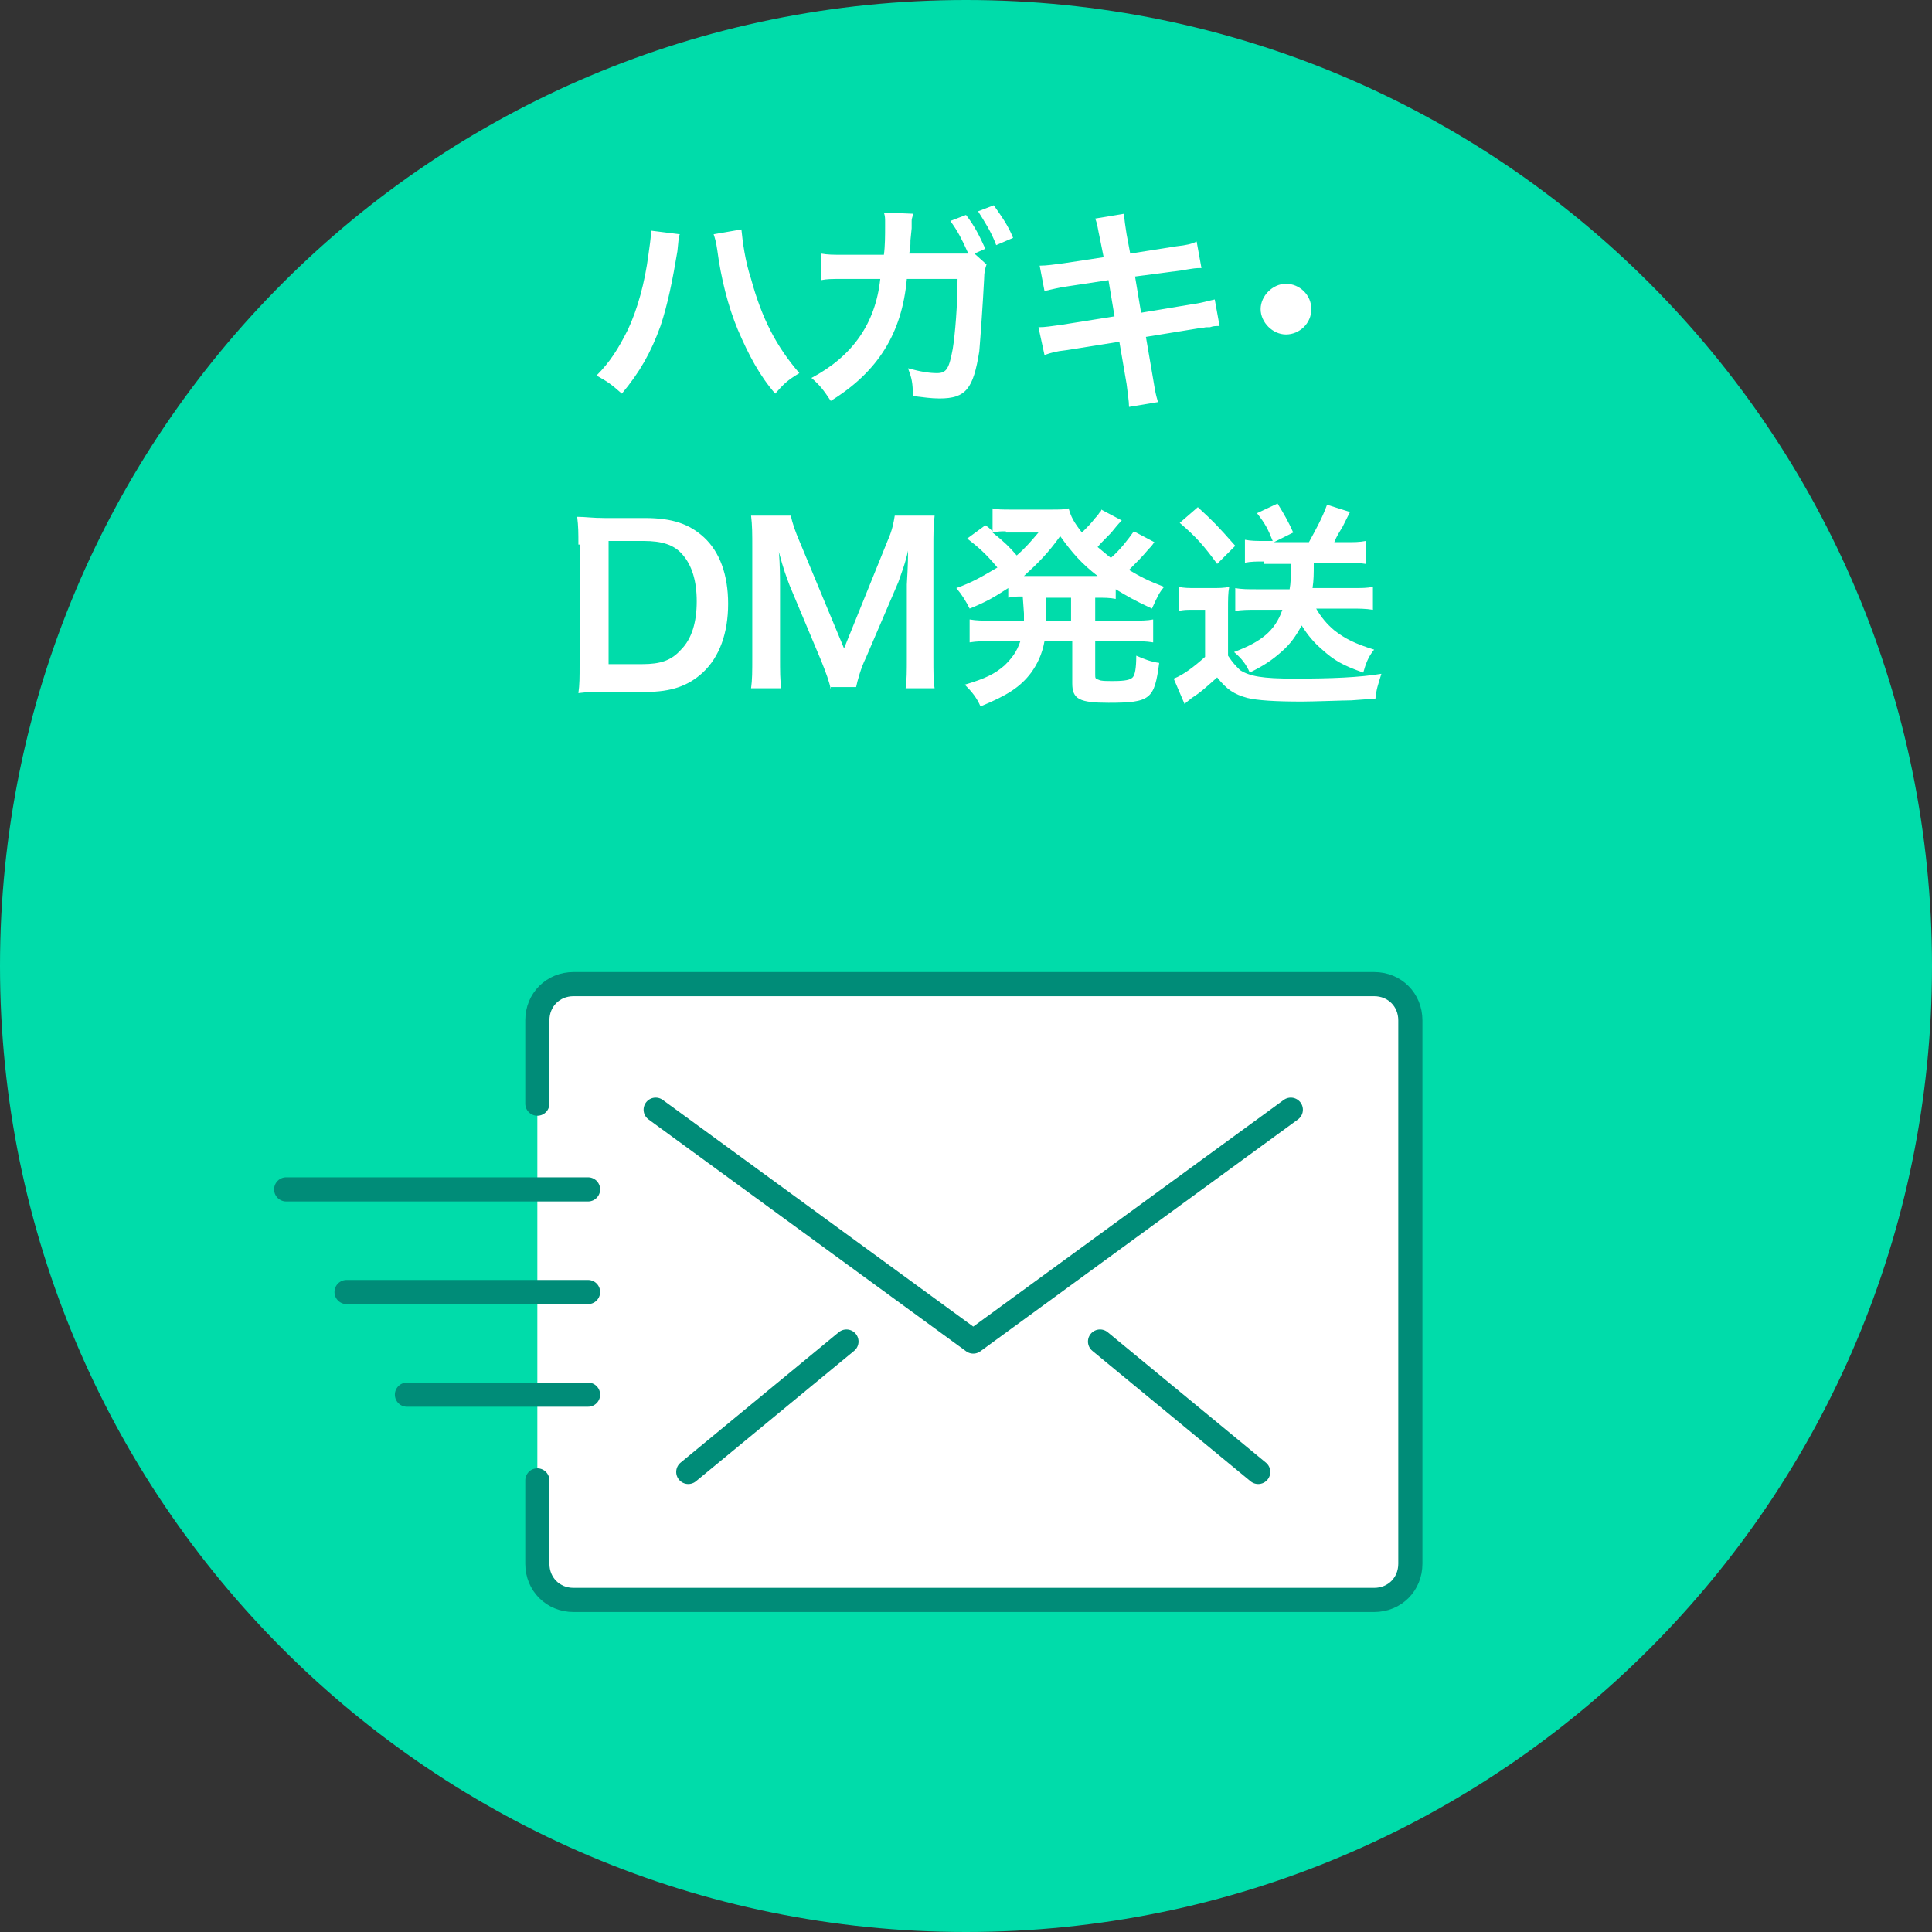 <svg id="レイヤー_1" xmlns="http://www.w3.org/2000/svg" viewBox="0 0 160 160"><rect x="0" y="0" width="160" height="160" fill="#333333" stroke="none"/><style>.st0{fill:#00dcaa}.st1{enable-background:new}.st2,.st3{fill:#fff}.st3,.st4,.st5{stroke:#008c78;stroke-width:2;stroke-linecap:round;stroke-linejoin:round;stroke-miterlimit:10}.st4{fill-rule:evenodd;clip-rule:evenodd;fill:#fff}.st5{fill:none}</style><path class="st0" d="M80 160c-44.2 0-80-35.8-80-80S35.8 0 80 0s80 35.8 80 80-35.8 80-80 80z"/><g class="st1"><path class="st2" d="M56.3 19.4c-.1.2-.1.4-.2 1.4-.4 2.4-.8 4.4-1.4 6.2-.8 2.2-1.7 3.8-3.2 5.6-.9-.8-1.2-1-2.1-1.5 1.1-1.1 1.8-2.2 2.6-3.8.8-1.7 1.4-3.9 1.7-6.2.1-.7.2-1.4.2-1.7v-.3l2.4.3zm5.1-.4c.1 1 .3 2.6.8 4.1.9 3.3 2.1 5.6 4 7.8-1 .6-1.3.9-2 1.7-1.3-1.5-2.2-3.2-3.1-5.3-.8-1.9-1.4-4.3-1.7-6.6-.1-.7-.2-1-.3-1.3l2.3-.4zm20.3 2.9c-.1.3-.2.6-.2 1.2-.1 2-.3 4.8-.4 6-.5 3.1-1.1 3.9-3.3 3.9-.7 0-1.3-.1-2.2-.2 0-1.1-.1-1.5-.4-2.3 1.1.3 1.8.4 2.4.4.8 0 1-.4 1.3-2 .2-1.2.4-3.7.4-5.8h-4.2c-.4 4.5-2.4 7.7-6.3 10.1-.6-.9-.9-1.3-1.6-1.9 3.4-1.8 5.3-4.5 5.7-8.2h-3c-1.1 0-1.4 0-1.9.1V21c.6.1.9.1 2 .1h3.2c.1-.7.1-1.7.1-2.3v-.5c0-.2 0-.4-.1-.7l2.4.1c0 .3-.1.3-.1.6v.6l-.1 1c0 .5 0 .5-.1 1.1h5-.1l-.1-.2c-.4-.9-.8-1.7-1.4-2.5l1.3-.5c.7.9 1.1 1.7 1.6 2.8l-.9.4 1 .9zm.8-1.6c-.4-1.1-1-2-1.5-2.8l1.3-.5c.7 1 1.2 1.7 1.6 2.7l-1.4.6z"/></g><g class="st1"><path class="st2" d="M91.1 19.8c-.2-.9-.2-1.2-.4-1.7l2.4-.4c0 .5.1 1 .2 1.7l.3 1.6 3.8-.6c.9-.1 1.3-.2 1.7-.4l.4 2.2c-.5 0-.5 0-1.7.2l-3.8.5.5 3 4.2-.7c.8-.1 1.4-.3 1.9-.4l.4 2.2c-.4 0-.5 0-.8.1h-.3c-.1 0-.4.1-.7.1l-4.3.7.6 3.5c.2 1.2.2 1.2.4 1.9l-2.4.4c0-.5-.1-1-.2-1.9l-.6-3.5-4.4.7c-.9.1-1.2.2-1.8.4l-.5-2.3c.6 0 1.1-.1 1.9-.2l4.4-.7-.5-3-3.3.5c-.8.1-1.5.3-2 .4l-.4-2.1c.6 0 1.2-.1 2-.2l3.3-.5-.3-1.5zm17.5 5.8c0 1.2-1 2.1-2.1 2.1s-2.1-1-2.1-2.1 1-2.1 2.1-2.1 2.1.9 2.1 2.1z"/></g><g class="st1"><path class="st2" d="M47.9 45.1c0-1 0-1.5-.1-2.3.7 0 1.2.1 2.3.1h3.3c2.3 0 3.7.5 4.9 1.6 1.3 1.2 2 3.1 2 5.5s-.7 4.4-2.1 5.7c-1.2 1.1-2.6 1.6-4.7 1.6h-3.3c-1.1 0-1.5 0-2.3.1.1-.7.1-1.3.1-2.4v-9.9zm5.3 9.9c1.5 0 2.4-.3 3.2-1.2.9-.9 1.3-2.3 1.3-4 0-1.7-.4-3-1.2-3.9-.7-.8-1.7-1.1-3.2-1.1h-2.9V55h2.8zm15.6 2.1c-.1-.6-.4-1.4-.8-2.4l-2.6-6.2c-.3-.8-.5-1.3-.9-2.8.1 1 .1 2.4.1 2.8v5.9c0 1.2 0 1.9.1 2.6h-2.5c.1-.7.1-1.4.1-2.6v-9c0-1.2 0-1.9-.1-2.7h3.3c.1.6.4 1.4.7 2.1l3.7 8.9 3.6-8.9c.4-.9.5-1.5.6-2.1h3.3c-.1.9-.1 1.5-.1 2.7v9c0 1.3 0 2 .1 2.6H75c.1-.7.1-1.4.1-2.6v-6c.1-1.6.1-2.5.1-2.8-.2 1-.6 2-.8 2.6l-2.7 6.3c-.4.8-.7 1.9-.8 2.4h-2.1zm15.9-7.7c-.6 0-.8 0-1.2.1v-.8c-1.1.7-1.7 1.1-3.2 1.7-.3-.6-.6-1.1-1.1-1.7 1.4-.5 2.2-1 3.4-1.7-1-1.2-1.6-1.7-2.5-2.4l1.5-1.1c.3.2.3.2.6.5v-1.9c.3.1.9.1 1.5.1H87c.8 0 1.1 0 1.5-.1.2.7.4 1.1 1.1 2 .6-.6.7-.7 1.1-1.2.3-.3.3-.4.4-.5.1-.1.1-.1.1-.2l1.7.9c-.1.1-.3.3-.7.8-.3.4-.9.9-1.3 1.4.5.4.7.6 1.1.9.8-.7 1.4-1.5 1.9-2.2l1.7.9c-.1.1-.1.2-.5.6-.5.6-1 1.1-1.6 1.7 1 .6 1.6.9 2.9 1.4-.4.5-.5.7-1 1.8-1.5-.7-2-1-3-1.6v.8c-.5-.1-.9-.1-1.7-.1v1.9h2.9c.9 0 1.4 0 1.9-.1v1.9c-.6-.1-1.1-.1-1.9-.1h-2.9v2.7c0 .4 0 .4.3.5.2.1.5.1 1.2.1 1 0 1.4-.1 1.6-.3.2-.2.3-.8.3-1.8.7.3 1.2.5 1.9.6-.4 3-.7 3.3-4.2 3.3-2.4 0-3-.3-3-1.6v-3.5h-2.3c-.2 1.1-.6 1.9-1.1 2.6-.9 1.2-2 1.9-4.2 2.8-.3-.7-.7-1.2-1.3-1.8 1.7-.5 2.5-.9 3.3-1.6.6-.6 1-1.1 1.3-2h-2.3c-.8 0-1.3 0-1.9.1v-1.9c.6.1 1 .1 1.9.1h2.6v-.6l-.1-1.4zM83.3 44c-.3 0-.7 0-1.1.1 1 .8 1.4 1.2 2 1.9.8-.7 1.2-1.2 1.8-1.9h-2.7zm7.2 3.7h.4c-1.3-1-2.1-1.9-3.1-3.3-1 1.4-1.8 2.2-3 3.3h5.7zM86.6 51v.4h2.1v-1.9h-2.1V51zm11-2.4c.5.1.8.1 1.4.1h1.4c.5 0 1 0 1.4-.1-.1.5-.1 1-.1 1.9v3.8c.4.6.6.8 1 1.2.8.5 1.8.7 4.5.7 3.1 0 5.4-.1 7.2-.4-.3 1-.4 1.2-.5 2.1-.7 0-.7 0-2 .1-.5 0-3.2.1-4.1.1-2.2 0-3.7-.1-4.5-.3-1.1-.3-1.7-.7-2.5-1.7-.8.7-1.3 1.2-2.1 1.7-.1.1-.4.3-.6.5l-.9-2.1c.8-.3 1.7-1 2.6-1.8v-3.9h-1c-.5 0-.8 0-1.2.1v-2zm1.6-6.6c1.3 1.2 1.6 1.5 3.1 3.2l-1.5 1.5c-1.1-1.5-1.7-2.2-3.1-3.4l1.5-1.3zm5.5 4.5c-.6 0-1.1 0-1.6.1v-1.9c.5.1 1 .1 1.6.1h.7c-.4-1-.6-1.4-1.3-2.3l1.7-.8c.5.8.9 1.5 1.3 2.4l-1.6.8h2.9c.6-1.1 1.1-2 1.5-3.1l1.9.6-.6 1.2c-.3.5-.5.8-.7 1.3h1c.6 0 1.1 0 1.6-.1v1.9c-.6-.1-1.1-.1-1.7-.1h-2.6c0 1 0 1.4-.1 2.1h3.4c.7 0 1.1 0 1.6-.1v1.9c-.6-.1-1.2-.1-1.8-.1H109c.4.7.9 1.3 1.5 1.8.9.7 1.7 1.1 3.3 1.6-.5.6-.7 1.2-.9 1.9-1.7-.6-2.4-1-3.4-1.9-.7-.6-1.2-1.2-1.7-2-.5.9-.9 1.5-1.7 2.2-.8.7-1.4 1.1-2.6 1.7-.3-.7-.7-1.2-1.3-1.7 1.3-.5 2-.9 2.6-1.4.6-.5 1.1-1.2 1.4-2.1H104c-.6 0-1.2 0-1.7.1v-1.9c.5.1 1.1.1 1.7.1h2.8c.1-.6.1-.8.1-2.1h-2.2z"/></g><path class="st3" d="M44.5 91.4v-6.9c0-1.7 1.3-3 3-3h66.3c1.7 0 3 1.3 3 3v45c0 1.7-1.3 3-3 3H47.5c-1.7 0-3-1.3-3-3v-6.9"/><path class="st4" d="M106.9 91.9l-26.3 19.2-26.3-19.2"/><path class="st5" d="M104.2 121.9l-13.1-10.8M57 121.9l13.1-10.8M48.7 98.5h-25m25 17h-15m15-8.5h-20"/></svg>